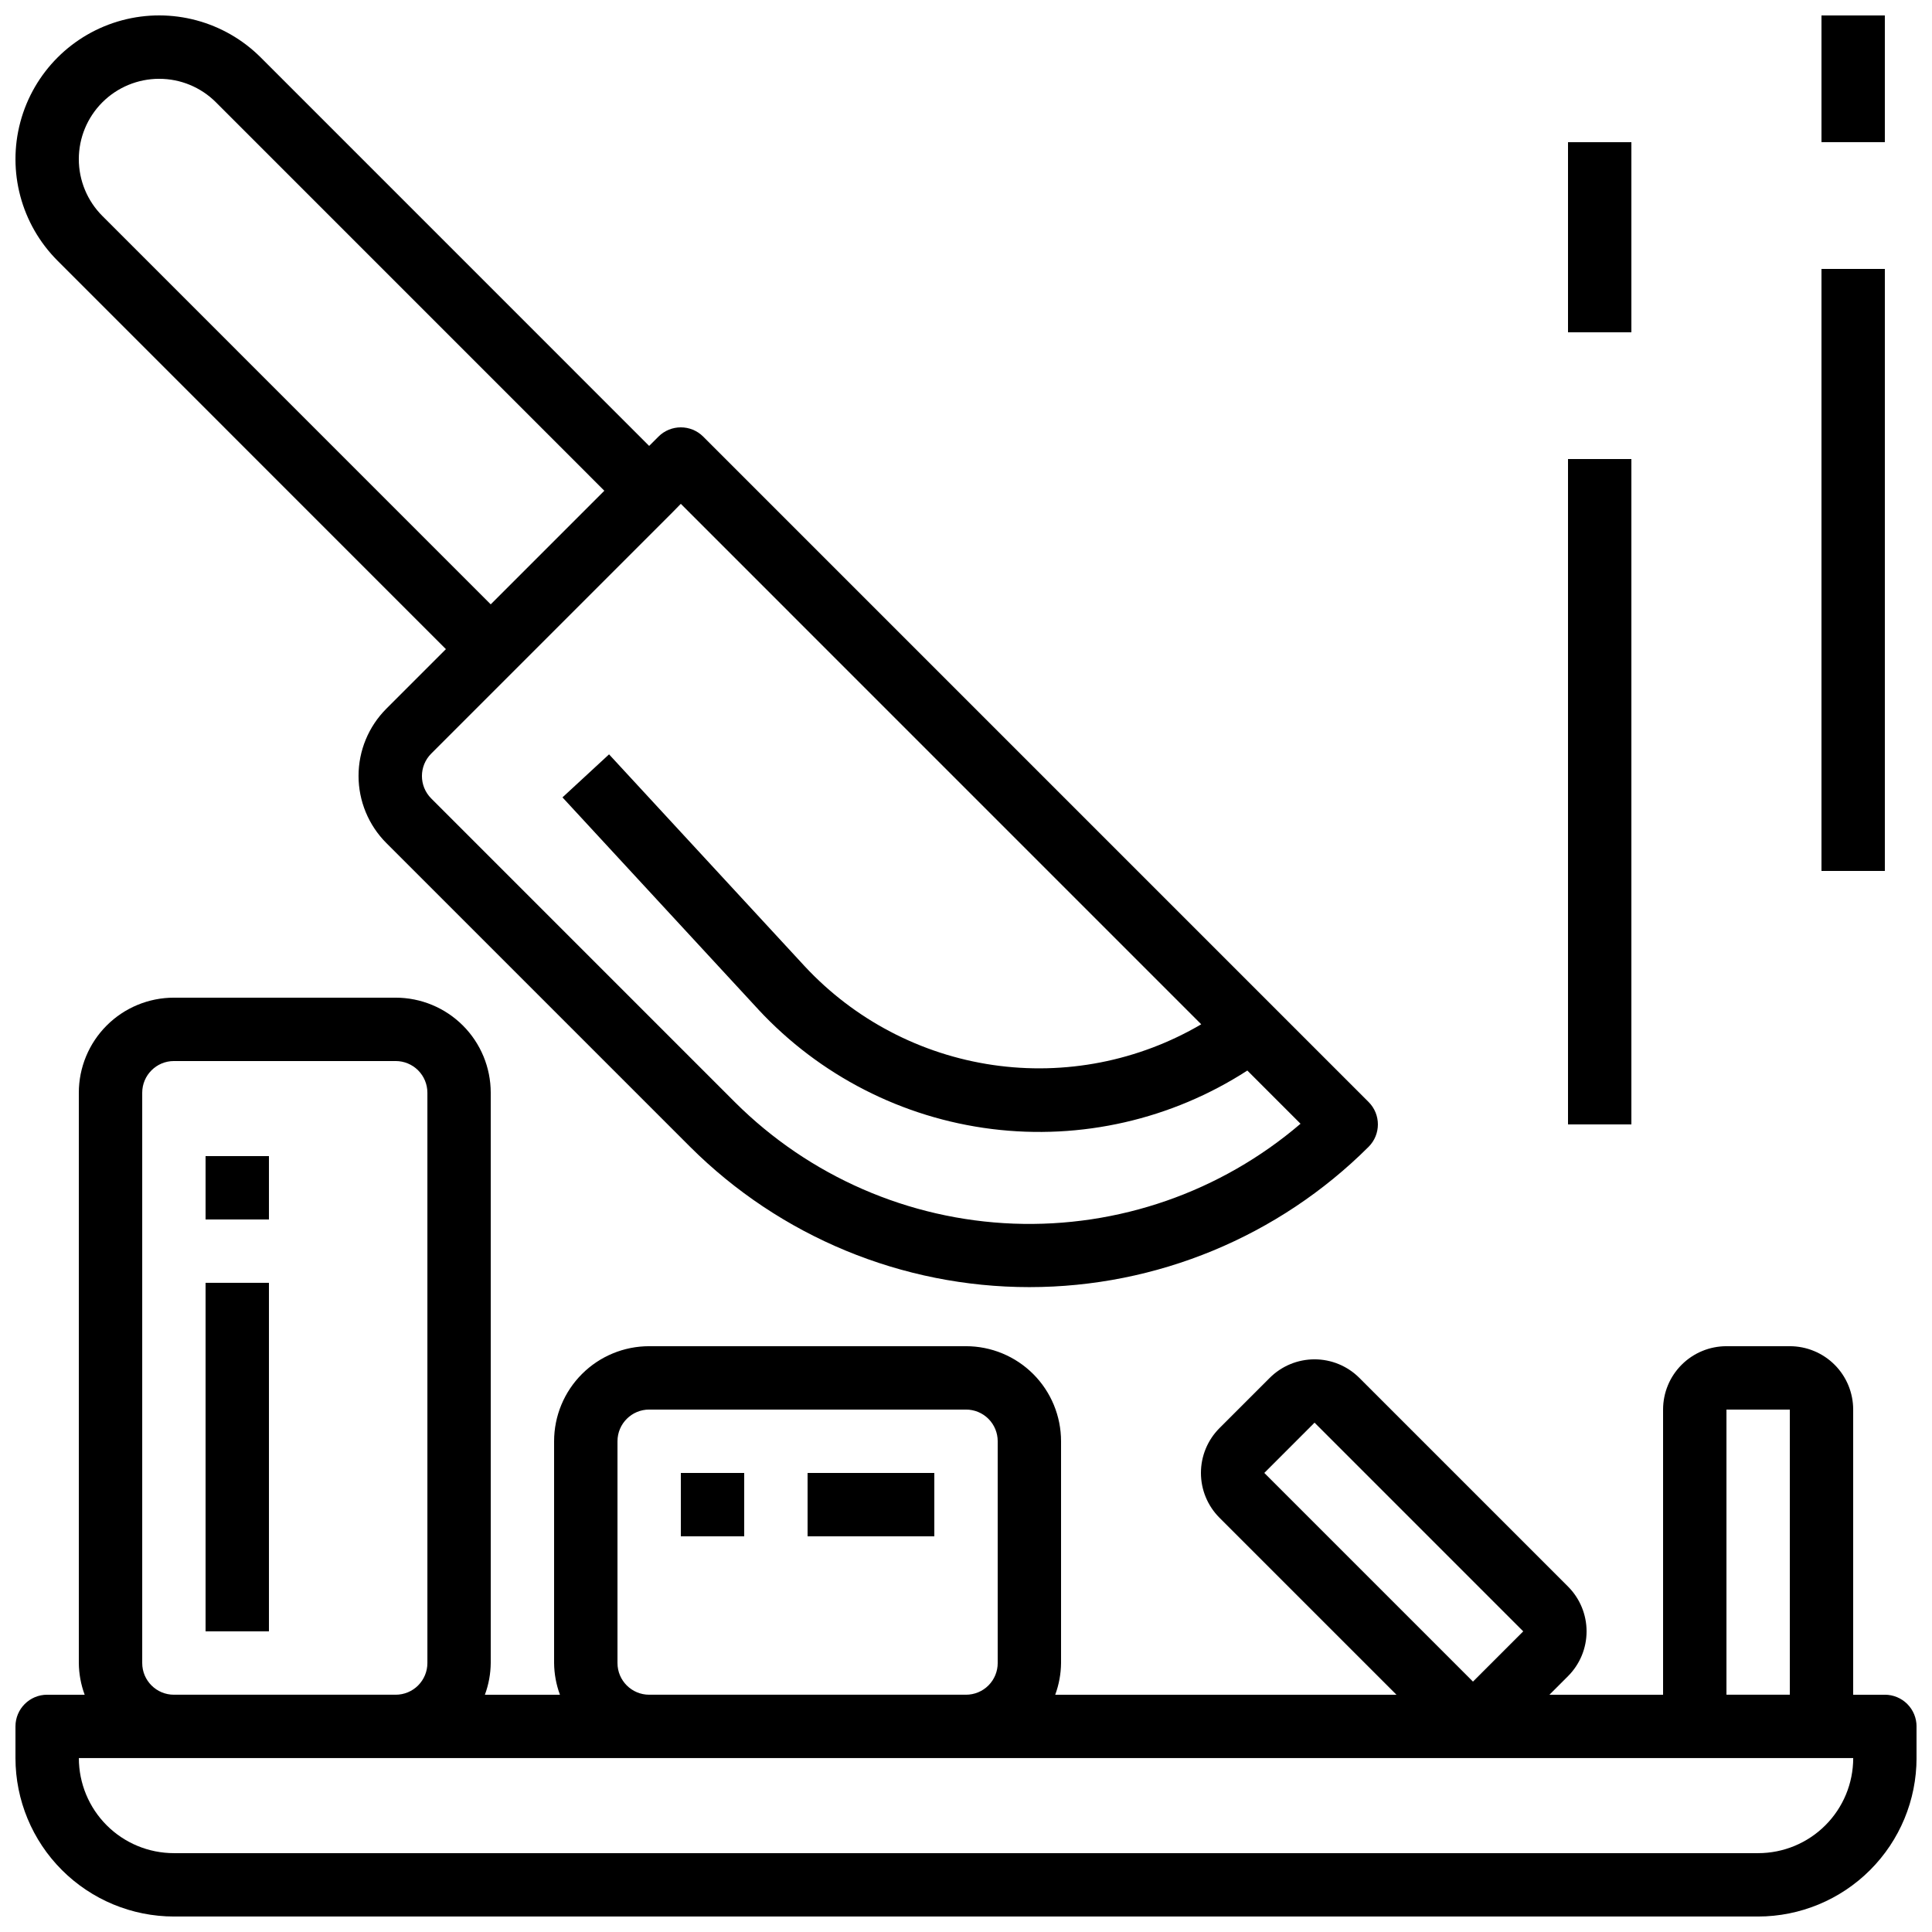 <?xml version="1.0" encoding="UTF-8"?>
<!-- The Best Svg Icon site in the world: iconSvg.co, Visit us! https://iconsvg.co -->
<svg width="800px" height="800px" version="1.1" viewBox="144 144 512 512" xmlns="http://www.w3.org/2000/svg">
 <defs>
  <clipPath id="c">
   <path d="m148.09 148.09h361.91v337.91h-361.91z"/>
  </clipPath>
  <clipPath id="b">
   <path d="m148.09 408h503.81v243.9h-503.81z"/>
  </clipPath>
  <clipPath id="a">
   <path d="m626 148.09h18v33.906h-18z"/>
  </clipPath>
 </defs>
 <g clip-path="url(#c)">
  <path d="m262.17 316.03-15.777 15.777c-4.723 4.723-7.375 11.129-7.375 17.809 0 6.68 2.652 13.086 7.375 17.809l80.492 80.492c23.863 23.809 56.195 37.184 89.906 37.184 33.707 0 66.043-13.375 89.902-37.184 3.281-3.277 3.281-8.594 0-11.871l-176.33-176.33v-0.004c-3.277-3.277-8.594-3.277-11.871 0l-2.461 2.461-102.92-102.93c-9.621-9.621-23.641-13.379-36.785-9.859-13.141 3.523-23.406 13.789-26.926 26.93-3.523 13.141 0.234 27.164 9.855 36.785zm200.17 99.418c-16.648 9.77-36.129 13.574-55.23 10.781-19.102-2.793-36.684-12.012-49.836-26.141l-51.867-56.176-12.344 11.402 51.902 56.199-0.004 0.004c16.254 17.5 38.152 28.715 61.852 31.676 23.703 2.961 47.688-2.523 67.746-15.488l14.098 14.098c-21.125 18.078-48.285 27.531-76.07 26.473-27.781-1.059-54.145-12.555-73.828-32.188l-80.484-80.492c-3.277-3.281-3.277-8.598 0-11.875l63.699-63.699 2.449-2.5zm-276.16-250.56c5.648-0.012 11.066 2.231 15.055 6.231l102.92 102.93-30.109 30.109-102.92-102.93c-3.992-3.992-6.238-9.41-6.238-15.055 0-5.648 2.246-11.062 6.238-15.055 3.992-3.992 9.41-6.234 15.059-6.234z"/>
 </g>
 <g clip-path="url(#b)">
  <path d="m643.51 593.12h-8.398v-75.57c0-4.453-1.77-8.727-4.918-11.875-3.148-3.148-7.422-4.918-11.875-4.918h-16.793c-4.453 0-8.727 1.77-11.875 4.918-3.152 3.148-4.918 7.422-4.918 11.875v75.57h-30.113l4.922-4.922c3.148-3.148 4.918-7.418 4.918-11.871s-1.77-8.723-4.918-11.875l-55.301-55.301c-3.152-3.148-7.422-4.914-11.875-4.914s-8.723 1.766-11.871 4.914l-13.32 13.316c-3.148 3.152-4.914 7.422-4.914 11.875s1.766 8.723 4.914 11.875l46.906 46.902h-90.434c0.992-2.688 1.516-5.531 1.543-8.395v-58.781c0-6.68-2.652-13.086-7.375-17.812-4.727-4.723-11.133-7.375-17.812-7.375h-83.969c-6.684 0-13.09 2.652-17.812 7.375-4.727 4.727-7.379 11.133-7.379 17.812v58.781c0.027 2.863 0.551 5.707 1.547 8.395h-19.887c0.996-2.688 1.52-5.531 1.547-8.395v-151.14c0-6.68-2.656-13.09-7.379-17.812-4.723-4.723-11.133-7.379-17.812-7.379h-58.777c-6.68 0-13.09 2.656-17.812 7.379-4.723 4.723-7.379 11.133-7.379 17.812v151.14c0.027 2.863 0.551 5.707 1.547 8.395h-9.941c-4.641 0-8.398 3.762-8.398 8.398v8.398-0.004c0.012 11.133 4.441 21.805 12.312 29.672 7.871 7.871 18.539 12.301 29.672 12.312h419.84c11.133-0.012 21.805-4.441 29.672-12.312 7.871-7.867 12.301-18.539 12.312-29.672v-8.395c0-2.227-0.883-4.363-2.457-5.938-1.574-1.574-3.711-2.461-5.938-2.461zm-151.14-72.102 55.301 55.309-13.316 13.316-55.301-55.301zm109.16-3.469h16.793v75.57h-16.793zm-293.89 67.176v-58.781c0-4.637 3.762-8.395 8.398-8.395h83.969c2.227 0 4.359 0.883 5.938 2.457 1.574 1.578 2.457 3.711 2.457 5.938v58.781c0 2.227-0.883 4.359-2.457 5.938-1.578 1.574-3.711 2.457-5.938 2.457h-83.969c-4.637 0-8.398-3.758-8.398-8.395zm-125.95 0v-151.14c0-4.637 3.762-8.398 8.398-8.398h58.777c2.227 0 4.363 0.887 5.938 2.461 1.574 1.574 2.461 3.711 2.461 5.938v151.14c0 2.227-0.887 4.359-2.461 5.938-1.574 1.574-3.711 2.457-5.938 2.457h-58.777c-4.637 0-8.398-3.758-8.398-8.395zm428.24 50.383-419.84-0.004c-6.68 0-13.09-2.652-17.812-7.379-4.723-4.723-7.379-11.129-7.379-17.812h470.22c0 6.684-2.652 13.09-7.379 17.812-4.723 4.727-11.129 7.379-17.812 7.379z"/>
 </g>
 <path d="m198.48 450.38h16.793v16.793h-16.793z"/>
 <path d="m198.48 483.96h16.793v92.363h-16.793z"/>
 <path d="m324.43 534.35h16.793v16.793h-16.793z"/>
 <path d="m358.02 534.35h33.586v16.793h-33.586z"/>
 <g clip-path="url(#a)">
  <path d="m626.71 148.09h16.793v33.586h-16.793z"/>
 </g>
 <path d="m626.71 215.27h16.793v159.54h-16.793z"/>
 <path d="m559.54 181.68h16.793v50.383h-16.793z"/>
 <path d="m559.54 265.65h16.793v176.33h-16.793z"/>
</svg>